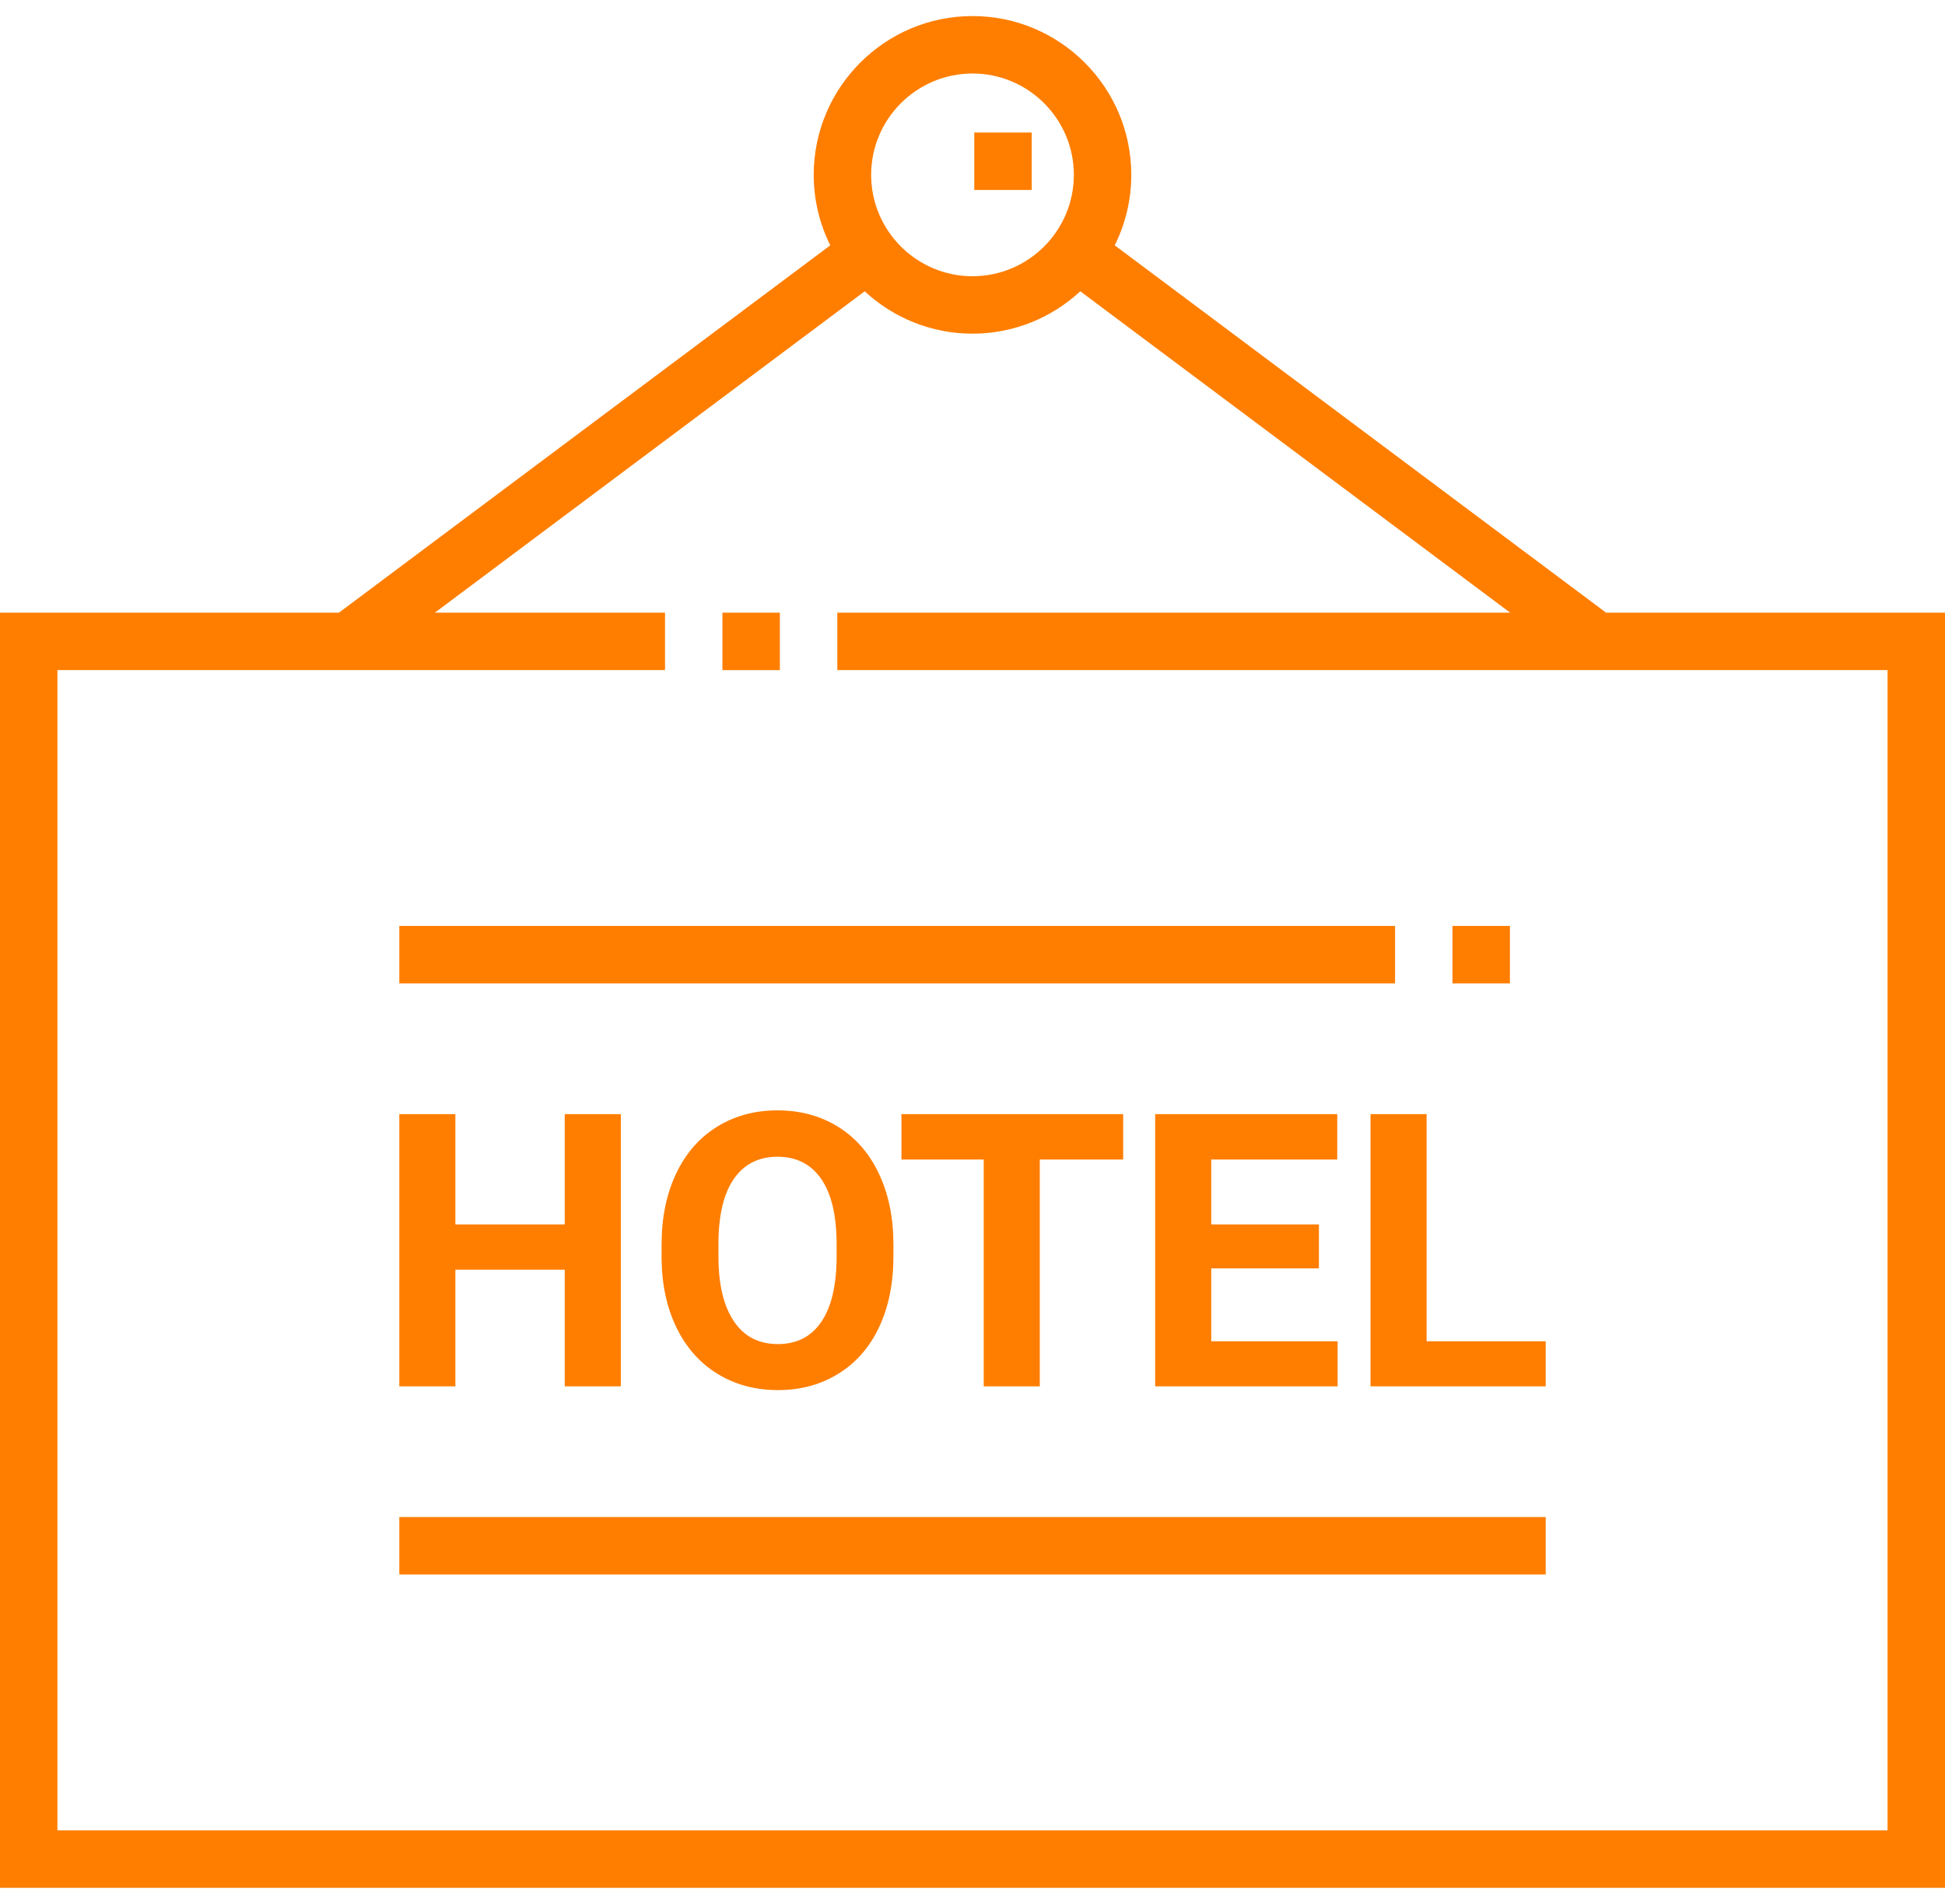 <?xml version="1.0" encoding="UTF-8"?> <svg xmlns="http://www.w3.org/2000/svg" width="47" height="46" viewBox="0 0 47 46" fill="none"> <path d="M17.457 14.803H18.845V16.191H17.457V14.803Z" fill="#FF7E00"></path> <path d="M38.81 14.803L26.937 5.928C27.192 5.414 27.337 4.836 27.337 4.225C27.337 2.109 25.616 0.388 23.5 0.388C21.384 0.388 19.663 2.109 19.663 4.225C19.663 4.836 19.808 5.414 20.063 5.928L8.19 14.803H7.15256e-07V45.612H47V14.803H38.81ZM23.5 1.776C24.85 1.776 25.949 2.875 25.949 4.225C25.949 5.575 24.85 6.674 23.5 6.674C22.15 6.674 21.051 5.575 21.051 4.225C21.051 2.875 22.15 1.776 23.5 1.776ZM45.612 44.224H1.388V16.191H14.774H16.07V14.803H14.774H10.508L20.895 7.038C21.58 7.673 22.495 8.062 23.5 8.062C24.505 8.062 25.42 7.673 26.105 7.038L36.492 14.803H21.621H20.233V16.191H21.621H45.612V44.224Z" fill="#FF7E00"></path> <path d="M23.543 3.202H24.931V4.59H23.543V3.202Z" fill="#FF7E00"></path> <path d="M15.002 33.496V26.919H13.647V29.584H11.004V26.919H9.649V33.496H11.004V30.677H13.647V33.496H15.002Z" fill="#FF7E00"></path> <path d="M20.25 27.224C19.823 26.96 19.336 26.828 18.788 26.828C18.24 26.828 17.753 26.96 17.327 27.224C16.901 27.487 16.571 27.865 16.337 28.358C16.104 28.85 15.987 29.42 15.987 30.067V30.393C15.99 31.025 16.109 31.585 16.344 32.071C16.579 32.557 16.91 32.932 17.338 33.194C17.766 33.456 18.252 33.587 18.797 33.587C19.348 33.587 19.837 33.454 20.263 33.189C20.689 32.924 21.017 32.548 21.246 32.06C21.475 31.572 21.589 31.004 21.589 30.357V30.063C21.589 29.419 21.472 28.85 21.239 28.358C21.006 27.865 20.676 27.487 20.25 27.224ZM20.216 30.379C20.213 31.063 20.089 31.583 19.845 31.94C19.601 32.297 19.252 32.475 18.797 32.475C18.333 32.475 17.978 32.29 17.731 31.92C17.484 31.549 17.361 31.028 17.361 30.356V30.036C17.364 29.352 17.489 28.833 17.736 28.479C17.983 28.126 18.333 27.949 18.788 27.949C19.246 27.949 19.598 28.128 19.845 28.486C20.092 28.845 20.216 29.369 20.216 30.058V30.379H20.216Z" fill="#FF7E00"></path> <path d="M25.126 33.496V28.016H27.141V26.919H21.783V28.016H23.771V33.496H25.126Z" fill="#FF7E00"></path> <path d="M32.314 28.016V26.919H27.914V33.496H32.323V32.407H29.269V30.646H31.871V29.584H29.269V28.016H32.314Z" fill="#FF7E00"></path> <path d="M33.118 26.919V33.496H37.351V32.407H34.473V26.919H33.118Z" fill="#FF7E00"></path> <path d="M35.098 22.372H36.486V23.76H35.098V22.372Z" fill="#FF7E00"></path> <path d="M9.649 22.372H33.711V23.76H9.649V22.372Z" fill="#FF7E00"></path> <path d="M9.649 36.654H37.351V38.042H9.649V36.654Z" fill="#FF7E00"></path> </svg> 